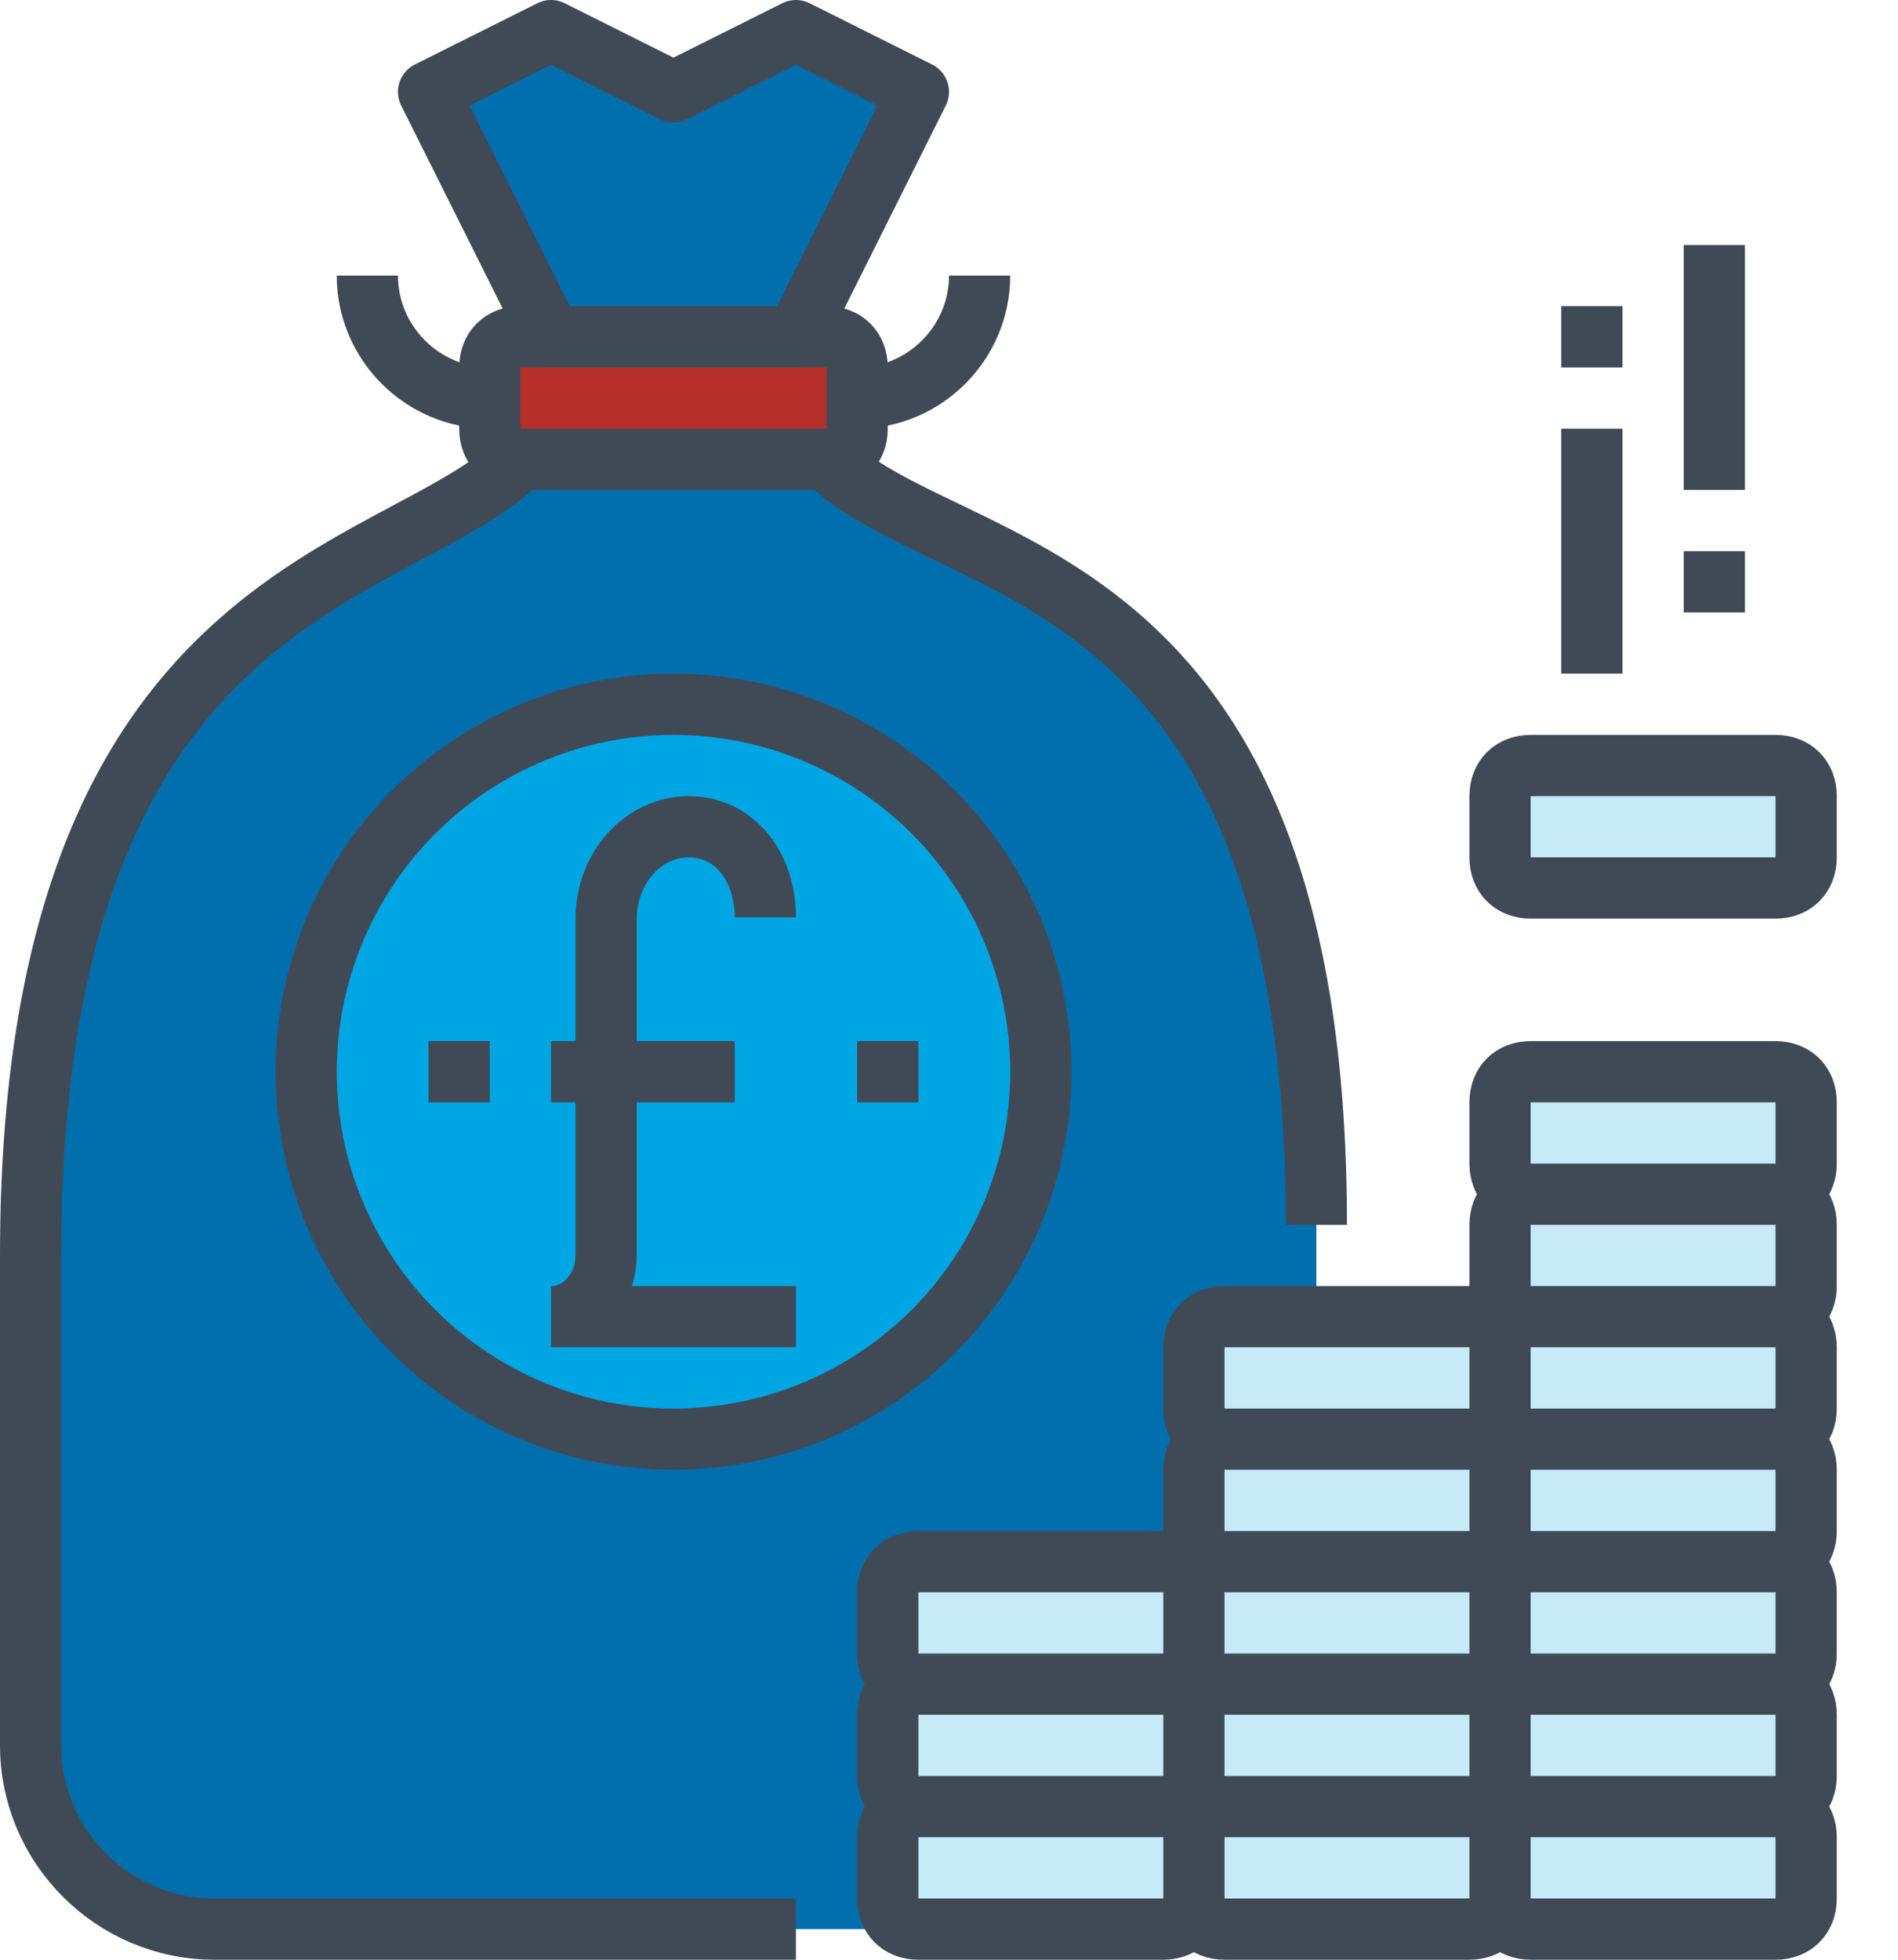 <svg class="fil-illu__secondary" viewBox="0 0 62 64" xmlns="http://www.w3.org/2000/svg"><g fill="none" fill-rule="evenodd"><g transform="translate(1 1)" fill-rule="nonzero" class="fil-illu__primary"><path d="M26,14 C30,18 42,17 42,39 L42,62 L6,62 C2.7,62 0,59.3 0,56 C0,56 0,44 0,40 C0,18 12,18 16,14 L26,14 Z" fill="#016FAD"/><path d="M27,13 C27,13.6 26.6,14 26,14 L16,14 C15.4,14 15,13.6 15,13 L15,11 C15,10.4 15.4,10 16,10 L26,10 C26.6,10 27,10.4 27,11 L27,13 Z" fill="#B72F2A"/><polygon fill="#016FAD" points="29 2 25 0 21 2 17 0 13 2 17 10 25 10"/><circle fill="#00A6E3" cx="21" cy="34" r="12"/><path d="M38 61C38 61.6 37.6 62 37 62L29 62C28.4 62 28 61.6 28 61L28 59C28 58.4 28.4 58 29 58L37 58C37.6 58 38 58.4 38 59L38 61zM38 57C38 57.6 37.6 58 37 58L29 58C28.4 58 28 57.6 28 57L28 55C28 54.4 28.4 54 29 54L37 54C37.6 54 38 54.4 38 55L38 57zM38 53C38 53.6 37.6 54 37 54L29 54C28.4 54 28 53.6 28 53L28 51C28 50.4 28.4 50 29 50L37 50C37.6 50 38 50.4 38 51L38 53zM48 61C48 61.6 47.6 62 47 62L39 62C38.4 62 38 61.6 38 61L38 59C38 58.4 38.4 58 39 58L47 58C47.6 58 48 58.4 48 59L48 61zM48 57C48 57.6 47.6 58 47 58L39 58C38.4 58 38 57.6 38 57L38 55C38 54.4 38.4 54 39 54L47 54C47.6 54 48 54.4 48 55L48 57zM48 53C48 53.6 47.6 54 47 54L39 54C38.4 54 38 53.6 38 53L38 51C38 50.4 38.4 50 39 50L47 50C47.6 50 48 50.4 48 51L48 53zM48 49C48 49.6 47.6 50 47 50L39 50C38.4 50 38 49.6 38 49L38 47C38 46.4 38.4 46 39 46L47 46C47.6 46 48 46.4 48 47L48 49zM48 45C48 45.6 47.6 46 47 46L39 46C38.4 46 38 45.6 38 45L38 43C38 42.4 38.4 42 39 42L47 42C47.6 42 48 42.4 48 43L48 45zM58 61C58 61.6 57.6 62 57 62L49 62C48.4 62 48 61.6 48 61L48 59C48 58.4 48.4 58 49 58L57 58C57.6 58 58 58.4 58 59L58 61zM58 57C58 57.6 57.6 58 57 58L49 58C48.4 58 48 57.6 48 57L48 55C48 54.4 48.4 54 49 54L57 54C57.6 54 58 54.4 58 55L58 57zM58 53C58 53.6 57.6 54 57 54L49 54C48.4 54 48 53.6 48 53L48 51C48 50.4 48.4 50 49 50L57 50C57.6 50 58 50.4 58 51L58 53zM58 49C58 49.6 57.6 50 57 50L49 50C48.4 50 48 49.6 48 49L48 47C48 46.4 48.4 46 49 46L57 46C57.6 46 58 46.4 58 47L58 49zM58 45C58 45.6 57.6 46 57 46L49 46C48.4 46 48 45.6 48 45L48 43C48 42.4 48.4 42 49 42L57 42C57.6 42 58 42.4 58 43L58 45zM58 41C58 41.6 57.6 42 57 42L49 42C48.4 42 48 41.6 48 41L48 39C48 38.4 48.4 38 49 38L57 38C57.6 38 58 38.4 58 39L58 41zM58 37C58 37.6 57.6 38 57 38L49 38C48.4 38 48 37.6 48 37L48 35C48 34.4 48.4 34 49 34L57 34C57.6 34 58 34.4 58 35L58 37zM58 27C58 27.6 57.6 28 57 28L49 28C48.4 28 48 27.6 48 27L48 25C48 24.4 48.4 24 49 24L57 24C57.6 24 58 24.4 58 25L58 27z" fill="#C7EAF7"/></g><g class="fil-illu__lines" stroke="#404A57" stroke-width="2"><g transform="translate(1 1)"><g transform="translate(13 26)"><path d="M11,2.959 C11,1.299 9.991,0 8.5,0 C7.009,0 5.8,1.346 5.8,3.006 L5.8,13.996 C5.8,15.103 4.994,16 4,16 L12,16 M4,8 L10,8"/><line x1="14" y1="8" x2="16" y2="8" stroke-linejoin="round"/><line y1="8" x2="2" y2="8" stroke-linejoin="round"/></g><path d="M25 62L6 62C2.7 62 0 59.3 0 56 0 56 0 44 0 40 0 18 12 18 16 14M26 14C30 18 42 17 42 39M27 13C27 13.6 26.6 14 26 14L16 14C15.4 14 15 13.6 15 13L15 11C15 10.4 15.4 10 16 10L26 10C26.6 10 27 10.4 27 11L27 13z" stroke-linejoin="round"/><polygon stroke-linejoin="round" points="29 2 25 0 21 2 17 0 13 2 17 10 25 10"/><path d="M31 8C31 10.2 29.2 12 27 12M11 8C11 10.2 12.8 12 15 12" stroke-linejoin="round"/><circle stroke-linejoin="round" cx="21" cy="34" r="12"/></g><g transform="translate(29 8)" stroke-linejoin="round"><path d="M10 54C10 54.6 9.6 55 9 55L1 55C.4 55 0 54.6 0 54L0 52C0 51.4.4 51 1 51L9 51C9.6 51 10 51.4 10 52L10 54zM10 50C10 50.6 9.6 51 9 51L1 51C.4 51 0 50.6 0 50L0 48C0 47.4.4 47 1 47L9 47C9.6 47 10 47.4 10 48L10 50zM10 46C10 46.6 9.6 47 9 47L1 47C.4 47 0 46.6 0 46L0 44C0 43.4.4 43 1 43L9 43C9.6 43 10 43.4 10 44L10 46zM20 54C20 54.6 19.6 55 19 55L11 55C10.4 55 10 54.6 10 54L10 52C10 51.4 10.4 51 11 51L19 51C19.6 51 20 51.4 20 52L20 54zM20 50C20 50.6 19.6 51 19 51L11 51C10.4 51 10 50.6 10 50L10 48C10 47.4 10.4 47 11 47L19 47C19.6 47 20 47.4 20 48L20 50zM20 46C20 46.6 19.6 47 19 47L11 47C10.4 47 10 46.6 10 46L10 44C10 43.4 10.4 43 11 43L19 43C19.6 43 20 43.4 20 44L20 46zM20 42C20 42.6 19.6 43 19 43L11 43C10.4 43 10 42.6 10 42L10 40C10 39.4 10.4 39 11 39L19 39C19.6 39 20 39.4 20 40L20 42zM20 38C20 38.6 19.6 39 19 39L11 39C10.4 39 10 38.6 10 38L10 36C10 35.4 10.4 35 11 35L19 35C19.6 35 20 35.4 20 36L20 38zM30 54C30 54.6 29.6 55 29 55L21 55C20.4 55 20 54.6 20 54L20 52C20 51.4 20.4 51 21 51L29 51C29.6 51 30 51.4 30 52L30 54zM30 50C30 50.6 29.6 51 29 51L21 51C20.4 51 20 50.6 20 50L20 48C20 47.4 20.4 47 21 47L29 47C29.6 47 30 47.4 30 48L30 50zM30 46C30 46.6 29.6 47 29 47L21 47C20.4 47 20 46.6 20 46L20 44C20 43.4 20.4 43 21 43L29 43C29.6 43 30 43.4 30 44L30 46zM30 42C30 42.6 29.6 43 29 43L21 43C20.4 43 20 42.6 20 42L20 40C20 39.4 20.4 39 21 39L29 39C29.6 39 30 39.4 30 40L30 42zM30 38C30 38.6 29.6 39 29 39L21 39C20.4 39 20 38.6 20 38L20 36C20 35.4 20.4 35 21 35L29 35C29.6 35 30 35.4 30 36L30 38zM30 34C30 34.6 29.6 35 29 35L21 35C20.4 35 20 34.6 20 34L20 32C20 31.4 20.4 31 21 31L29 31C29.6 31 30 31.4 30 32L30 34zM30 30C30 30.6 29.6 31 29 31L21 31C20.4 31 20 30.6 20 30L20 28C20 27.4 20.4 27 21 27L29 27C29.6 27 30 27.4 30 28L30 30zM30 20C30 20.6 29.6 21 29 21L21 21C20.4 21 20 20.6 20 20L20 18C20 17.4 20.4 17 21 17L29 17C29.6 17 30 17.4 30 18L30 20z"/><line x1="23" y1="14" x2="23" y2="6"/><line x1="27" y1="8" x2="27"/><line x1="23" y1="4" x2="23" y2="2"/><line x1="27" y1="10" x2="27" y2="12"/></g></g></g></svg>